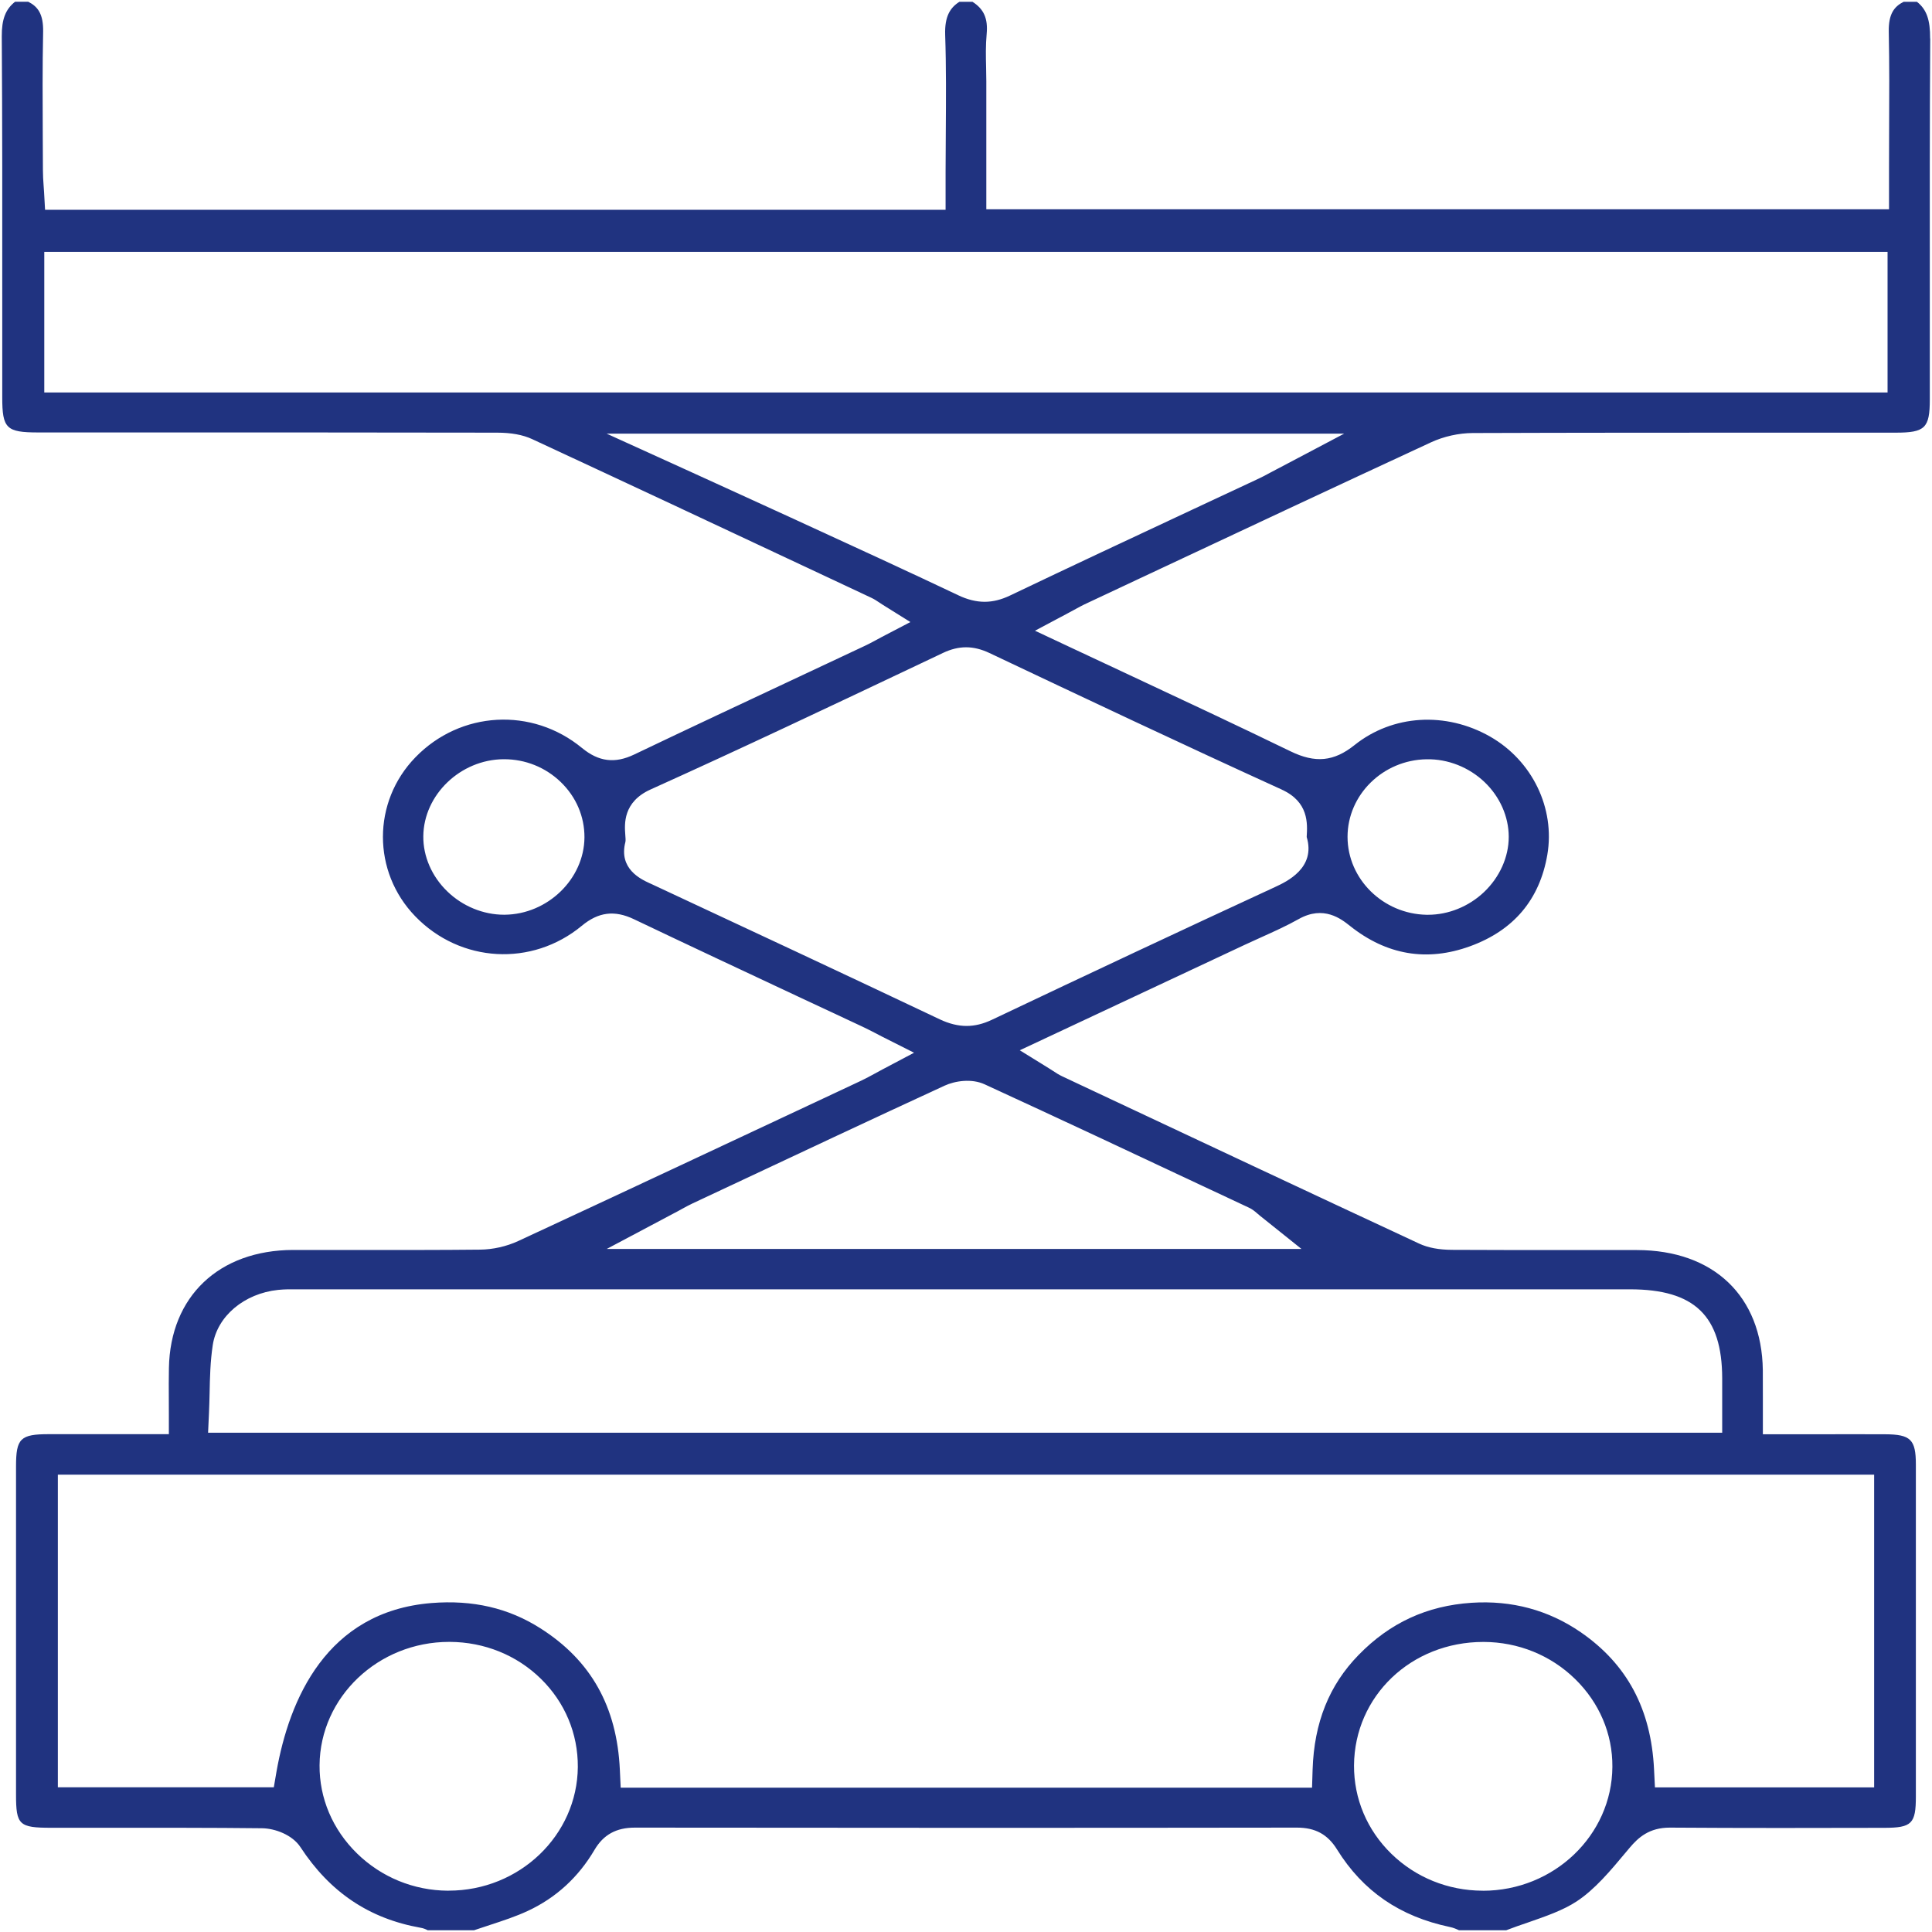 <svg width="37" height="37" viewBox="0 0 37 37" fill="none" xmlns="http://www.w3.org/2000/svg">
<path d="M36.964 0.735C36.966 0.381 36.897 0.18 36.712 0.035H36.456C36.274 0.126 36.166 0.269 36.172 0.608C36.185 1.226 36.182 1.853 36.179 2.459C36.178 2.714 36.177 2.968 36.177 3.223V4.008H18.889V1.558C18.889 1.47 18.887 1.381 18.885 1.293C18.88 1.083 18.875 0.866 18.896 0.646C18.922 0.356 18.843 0.174 18.625 0.035H18.373C18.198 0.146 18.09 0.312 18.101 0.665C18.122 1.285 18.117 1.914 18.113 2.522C18.111 2.776 18.109 3.031 18.109 3.284V4.018H0.863L0.844 3.68C0.841 3.635 0.838 3.592 0.835 3.55C0.828 3.457 0.822 3.359 0.822 3.26C0.822 3.043 0.82 2.826 0.819 2.608C0.816 1.953 0.812 1.275 0.826 0.607C0.832 0.268 0.724 0.126 0.542 0.034H0.288C0.104 0.179 0.032 0.373 0.034 0.697C0.045 2.344 0.044 4.018 0.043 5.638C0.043 6.295 0.042 6.951 0.043 7.609C0.043 8.206 0.121 8.282 0.732 8.282H2.81C5.046 8.282 7.281 8.282 9.517 8.286C9.792 8.286 10.013 8.327 10.19 8.409C12.09 9.291 14.017 10.195 15.881 11.07L16.684 11.447C16.742 11.474 16.789 11.505 16.838 11.538C16.858 11.551 16.882 11.566 16.91 11.585L17.435 11.913L16.885 12.2C16.841 12.223 16.801 12.245 16.765 12.265C16.684 12.308 16.616 12.345 16.545 12.377C16.13 12.572 15.714 12.767 15.299 12.962C14.263 13.448 13.193 13.949 12.145 14.45C11.774 14.627 11.467 14.588 11.146 14.325C10.19 13.537 8.817 13.614 7.955 14.504C7.127 15.357 7.127 16.696 7.953 17.549C8.817 18.442 10.188 18.519 11.142 17.73C11.461 17.465 11.77 17.427 12.141 17.604C13.187 18.103 14.256 18.603 15.288 19.087C15.695 19.277 16.102 19.468 16.509 19.658C16.587 19.695 16.663 19.733 16.752 19.779C16.795 19.801 16.841 19.826 16.892 19.852L17.505 20.161L16.898 20.482C16.847 20.509 16.801 20.534 16.758 20.558C16.666 20.608 16.58 20.655 16.489 20.698L15.758 21.041C13.848 21.936 11.873 22.863 9.925 23.767C9.7 23.871 9.439 23.93 9.191 23.932C8.427 23.94 7.651 23.939 6.9 23.938C6.471 23.938 6.043 23.938 5.614 23.938C4.193 23.942 3.26 24.828 3.235 26.198C3.231 26.391 3.232 26.586 3.233 26.794C3.233 26.895 3.234 27 3.234 27.108V27.466H2.258C1.809 27.466 1.373 27.466 0.936 27.466C0.389 27.466 0.307 27.548 0.307 28.083C0.307 30.178 0.307 32.273 0.307 34.368C0.307 34.95 0.364 35.004 0.984 35.004C1.347 35.004 1.71 35.004 2.074 35.004C3.038 35.004 4.037 35.002 5.019 35.013C5.269 35.016 5.601 35.141 5.754 35.375C6.319 36.239 7.07 36.743 8.051 36.918C8.107 36.927 8.153 36.946 8.19 36.966H9.08C9.179 36.932 9.278 36.899 9.378 36.867C9.637 36.782 9.881 36.702 10.108 36.596C10.646 36.346 11.076 35.953 11.386 35.426C11.557 35.136 11.802 35.001 12.158 35.001H12.16C16.416 35.006 20.682 35.007 24.837 35.001H24.838C25.189 35.001 25.427 35.13 25.606 35.42C26.102 36.218 26.808 36.703 27.766 36.904C27.837 36.919 27.894 36.944 27.94 36.966H28.847C28.985 36.913 29.123 36.865 29.259 36.819C29.603 36.699 29.928 36.588 30.193 36.415C30.545 36.184 30.847 35.821 31.139 35.471L31.208 35.389C31.377 35.188 31.586 35.001 31.978 35.001H31.986C33.386 35.011 34.821 35.008 36.089 35.005C36.612 35.004 36.691 34.926 36.691 34.407C36.691 32.287 36.692 30.168 36.691 28.048C36.691 27.567 36.591 27.47 36.1 27.468C35.658 27.466 35.215 27.467 34.758 27.468H33.761V26.81C33.761 26.612 33.761 26.426 33.76 26.239C33.741 24.823 32.818 23.942 31.349 23.94C30.927 23.94 30.504 23.94 30.082 23.94C29.338 23.94 28.568 23.94 27.811 23.936C27.555 23.935 27.347 23.895 27.177 23.816C25.055 22.828 22.903 21.816 20.821 20.838L20.343 20.613C20.277 20.582 20.223 20.547 20.166 20.509C20.142 20.494 20.116 20.477 20.086 20.458L19.53 20.114L23.841 18.093C23.945 18.045 24.049 17.998 24.152 17.951C24.405 17.837 24.644 17.729 24.87 17.602C25.35 17.331 25.688 17.601 25.852 17.731C26.554 18.291 27.328 18.422 28.153 18.122C28.989 17.818 29.486 17.228 29.633 16.37C29.785 15.478 29.345 14.568 28.538 14.107C27.689 13.623 26.67 13.686 25.941 14.269C25.546 14.585 25.19 14.62 24.714 14.388C23.7 13.896 22.695 13.425 21.632 12.928C21.246 12.748 20.857 12.566 20.464 12.381L19.821 12.079L20.447 11.746C20.492 11.722 20.532 11.7 20.571 11.679C20.649 11.637 20.723 11.595 20.802 11.559L21.828 11.077C23.652 10.221 25.539 9.336 27.399 8.474C27.648 8.358 27.936 8.294 28.207 8.293C30.216 8.286 32.258 8.286 34.235 8.286H36.307C36.867 8.286 36.958 8.197 36.958 7.65C36.958 6.941 36.958 6.231 36.958 5.522C36.957 3.954 36.956 2.332 36.966 0.738L36.964 0.735ZM11.193 16.038C11.187 16.833 10.488 17.511 9.665 17.518C9.661 17.518 9.657 17.518 9.652 17.518C9.256 17.518 8.86 17.356 8.567 17.072C8.27 16.786 8.102 16.399 8.107 16.013C8.115 15.221 8.818 14.547 9.641 14.54C9.645 14.54 9.649 14.54 9.654 14.54C10.062 14.54 10.446 14.695 10.738 14.976C11.034 15.261 11.195 15.638 11.193 16.038ZM25.807 16.027C25.807 15.22 26.486 14.553 27.321 14.541C27.728 14.533 28.131 14.693 28.429 14.976C28.724 15.257 28.894 15.639 28.894 16.027C28.894 16.413 28.721 16.799 28.42 17.085C28.127 17.362 27.738 17.519 27.349 17.519C27.339 17.519 27.33 17.519 27.32 17.519C26.486 17.503 25.808 16.834 25.807 16.028V16.027ZM8.595 36.209H8.579C7.922 36.205 7.303 35.951 6.835 35.493C6.369 35.036 6.115 34.437 6.12 33.806C6.13 32.501 7.242 31.444 8.602 31.444H8.613C9.276 31.447 9.895 31.697 10.357 32.149C10.819 32.6 11.07 33.201 11.066 33.84C11.055 35.149 9.948 36.208 8.595 36.208V36.209ZM28.399 36.209H28.389C27.73 36.206 27.111 35.955 26.647 35.503C26.181 35.049 25.928 34.449 25.931 33.81C25.94 32.482 27.026 31.445 28.407 31.445H28.415C29.074 31.447 29.697 31.698 30.164 32.154C30.629 32.607 30.884 33.206 30.879 33.837C30.871 35.147 29.759 36.21 28.399 36.21V36.209ZM35.892 28.24V34.23H31.694L31.677 33.888C31.621 32.731 31.161 31.872 30.273 31.259C29.655 30.834 28.952 30.645 28.183 30.695C27.326 30.752 26.618 31.079 26.019 31.694C25.454 32.273 25.167 32.991 25.138 33.889L25.127 34.236H11.887L11.871 33.895C11.815 32.684 11.317 31.798 10.348 31.183C9.736 30.794 9.054 30.637 8.263 30.7C6.251 30.863 5.539 32.547 5.295 33.93L5.244 34.228H1.108V28.241H35.891L35.892 28.24ZM31.217 24.692C32.452 24.692 32.98 25.201 32.982 26.396C32.982 26.548 32.982 26.7 32.982 26.86V27.438H3.985L4.002 27.064C4.008 26.938 4.011 26.811 4.014 26.685C4.02 26.383 4.027 26.071 4.075 25.757C4.161 25.206 4.675 24.772 5.326 24.703C5.456 24.69 5.579 24.69 5.697 24.692H5.784C14.261 24.692 22.739 24.692 31.216 24.692H31.217ZM23.176 22.78L23.922 23.13C23.987 23.161 24.032 23.199 24.071 23.233C24.087 23.246 24.107 23.264 24.135 23.287L24.925 23.919H11.619L12.883 23.248C12.948 23.215 13 23.186 13.045 23.161C13.129 23.114 13.196 23.079 13.267 23.045L13.979 22.711C15.324 22.079 16.716 21.425 18.089 20.792C18.294 20.698 18.61 20.652 18.857 20.766C20.301 21.43 21.762 22.115 23.175 22.78H23.176ZM24.549 15.123C25.064 15.357 25.04 15.772 25.025 16.019C25.025 16.023 25.025 16.027 25.025 16.031C25.203 16.623 24.64 16.885 24.422 16.986C22.645 17.807 20.82 18.664 18.996 19.53C18.829 19.609 18.671 19.648 18.51 19.648C18.349 19.648 18.176 19.606 17.997 19.521C16.133 18.637 14.269 17.767 12.467 16.926L12.435 16.912C12.274 16.837 11.844 16.639 11.977 16.125C11.984 16.1 11.979 16.037 11.975 15.987C11.96 15.784 11.927 15.358 12.462 15.118C14.194 14.337 15.94 13.509 17.63 12.708L18.06 12.504C18.365 12.36 18.639 12.36 18.949 12.506C20.672 13.322 22.625 14.246 24.549 15.122V15.123ZM24.468 8.977C24.409 9.007 24.36 9.033 24.319 9.056C24.236 9.101 24.178 9.132 24.118 9.16C23.686 9.362 23.254 9.564 22.822 9.766C21.68 10.3 20.498 10.853 19.341 11.406C19.175 11.485 19.017 11.525 18.856 11.525C18.696 11.525 18.524 11.483 18.348 11.398C16.701 10.614 13.154 9.004 13.119 8.987L11.618 8.305H25.742L24.467 8.978L24.468 8.977ZM36.149 7.516H0.848V4.824H36.149V7.516Z" fill="#203380"/>
</svg>
